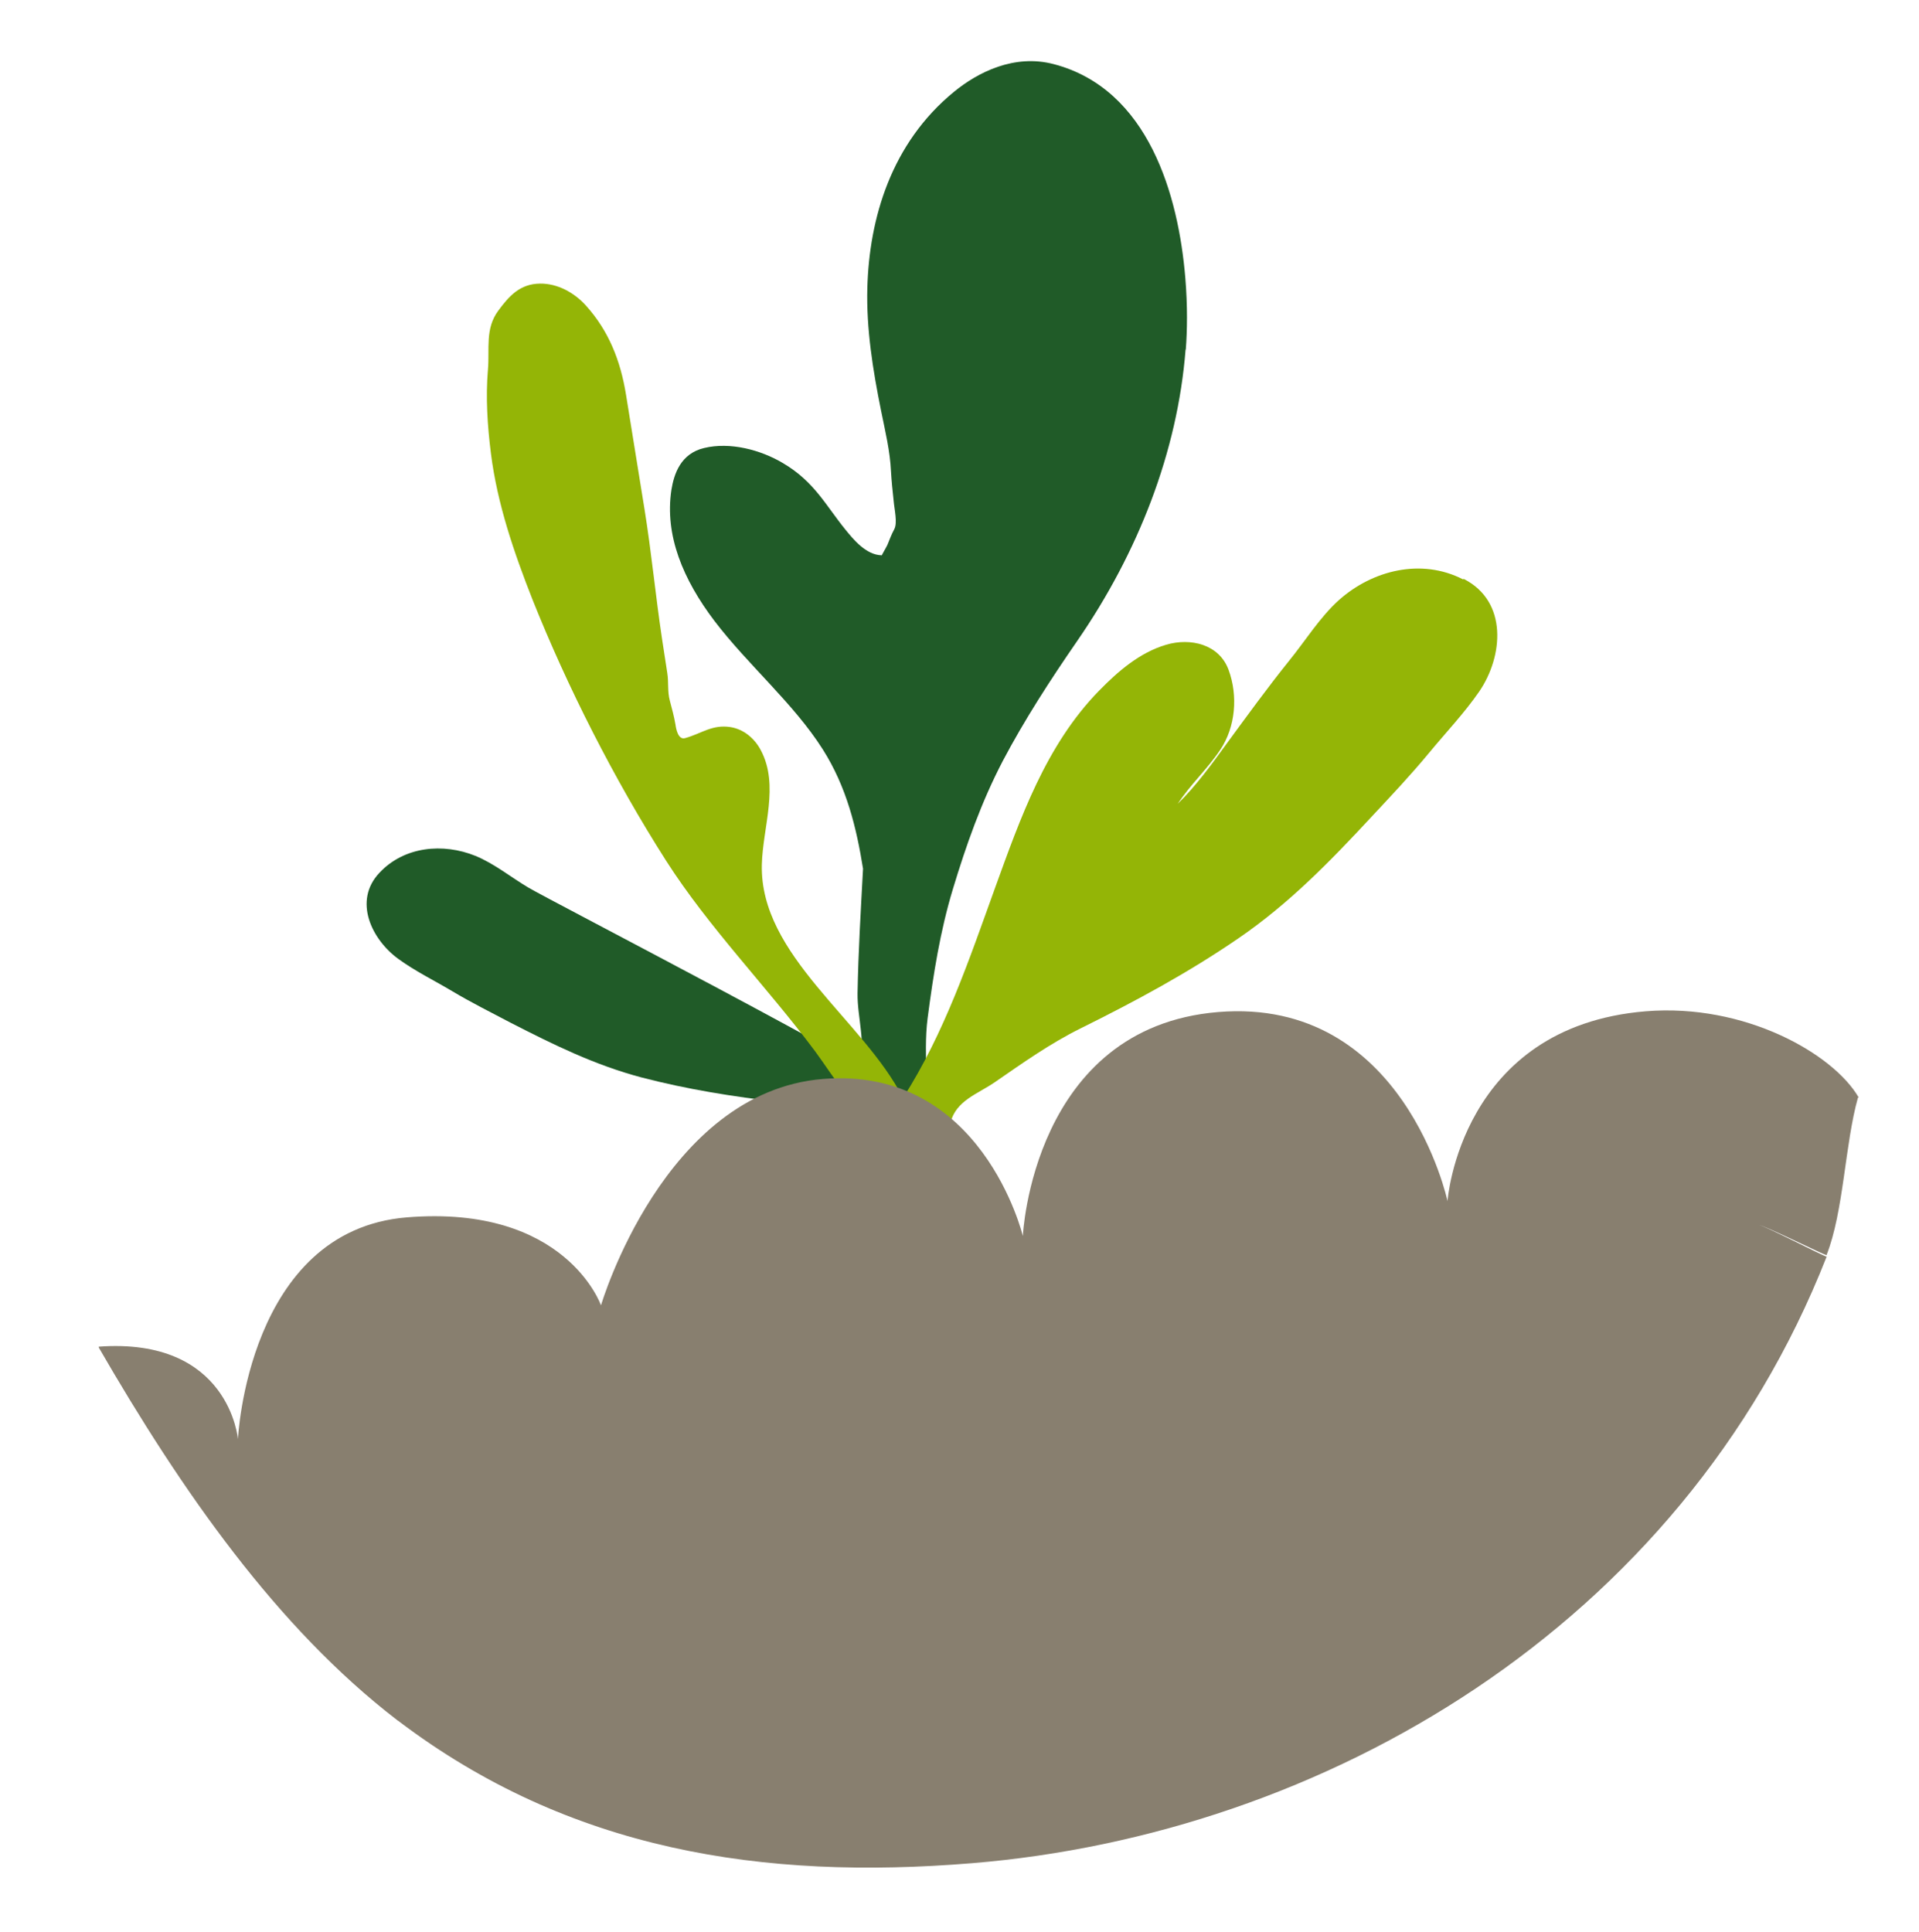 <svg xmlns="http://www.w3.org/2000/svg" width="438" height="441" fill="none"><filter id="b" width="443.156" height="446.815" x="-3" y="-3" color-interpolation-filters="sRGB" filterUnits="userSpaceOnUse"><feFlood flood-opacity="0" result="BackgroundImageFix"/><feBlend in="SourceGraphic" in2="BackgroundImageFix" result="shape"/><feTurbulence baseFrequency=".125 .125" numOctaves="3" seed="9216" type="fractalNoise"/><feDisplacementMap width="100%" height="100%" in="shape" result="displacedImage" scale="6" xChannelSelector="R" yChannelSelector="G"/><feMerge result="effect1_texture_301_284"><feMergeNode in="displacedImage"/></feMerge></filter><clipPath id="a"><path d="M0 33.19 403.638 0l33.518 407.624-403.638 33.19z"/></clipPath><g clip-path="url(#a)" filter="url(#b)"><path fill="#205b28" d="M90.953 218.898c3.813 2.771 8.132 4.884 12.196 7.299 4.361 2.614 8.916 4.876 13.425 7.254 9.709 4.979 19.168 9.642 29.82 12.469 10.476 2.728 20.92 4.394 31.722 5.637 5.999.741 11.849 2.391 17.69 3.93 3.55.942 7.621.72 9.862 4.126 2.361 3.508 7.858.868 7.018-2.541.961-1.257 1.041-3.002-.631-4.267-10.995-8.351-86.222-47.096-91.523-50.251-3.888-2.316-7.789-5.473-12.02-7.201-7.36-2.985-16.258-2.197-21.921 3.878-6.03 6.386-1.772 15.235 4.362 19.667z"/><path fill="#205b28" d="M270.651 79.762c.329-4.178.418-9.907-.104-16.258-1.549-18.833-8.368-43.177-30.011-48.858-9.048-2.397-17.38 1.878-22.786 6.305-14.329 11.724-19.363 28.853-19.786 44.819-.246 9.276 1.256 18.688 3.143 28.013.946 4.69 2.041 9.143 2.259 13.837.127 2.233.366 4.458.605 6.682.165 2.005.918 5.029.142 6.495-.632 1.174-1.092 2.389-1.557 3.55-.283.64-1.37 2.412-1.259 2.403-3.644-.037-6.58-3.722-8.261-5.772-4.548-5.572-7.125-11.025-14.307-15.258-5.125-3.057-12.111-4.894-18.043-3.453-5.328 1.279-6.854 5.892-7.446 9.587-1.554 10.393 2.688 20.422 9.791 29.822 7.663 10.084 18.073 18.82 24.767 29.376 5.472 8.637 7.693 17.934 9.186 27.235-.51 9.466-1.08 18.88-1.252 28.374-.049 2.809.463 5.628.752 8.465.354 2.944.203 5.873.891 8.789 1.14 5.011 1.056 10.122 4.524 14.83 1.709 2.383 7.286 2.766 8.119-.051 2.549-8.511.574-17.548 1.705-26.28 1.308-9.98 2.847-19.867 5.801-29.589 2.996-9.895 6.446-19.714 11.333-29.091 4.943-9.382 10.808-18.446 16.964-27.366 13.967-20.221 22.943-43.228 24.779-66.546z"/><path fill="#94b506" d="M333.898 132.226c-9.532-4.882-20.672-2.059-28.292 4.738-4.33 3.89-7.692 9.327-11.355 13.835-4.93 6.127-9.559 12.51-14.193 18.837-3.421 4.713-7.043 9.722-11.243 13.826 2.837-4.328 6.796-7.963 9.689-12.296 3.542-5.284 4.078-12.396 1.914-18.276s-8.728-7.359-14.252-5.727c-6.071 1.789-11.036 6.124-15.274 10.455-12.197 12.446-18.042 29.25-23.751 44.977-5.886 16.302-11.555 33.204-21.037 48.007-9.084-17.82-32.698-32.482-32.218-53.22.194-8.542 4.056-18.115-.248-26.175-1.393-2.634-3.867-4.787-6.987-5.26-4.14-.613-6.543 1.492-10.268 2.528-1.641.471-2.084-2.185-2.217-3.128-.323-1.88-.799-3.58-1.289-5.447-.563-2.085-.232-4.188-.573-6.291-.382-2.605-.82-5.206-1.202-7.811-1.484-9.862-2.411-19.771-4.005-29.624-1.387-8.693-2.834-17.437-4.221-26.13-1.245-7.638-3.881-14.489-9.179-20.336-2.589-2.872-6.408-5.026-10.437-4.975-4.59.04-7.101 2.883-9.52 6.167-3.078 4.124-1.966 8.8-2.369 13.433-.544 6.328-.115 12.911.681 19.184 1.449 11.493 5.282 22.677 9.528 33.434 7.9 19.768 18.474 40.719 30.436 59.481 9.837 15.402 23.038 28.788 33.994 43.482 3.714 4.967 12.199 18.91 18.624 20.064 2.73.505 3.922.014 4.276-1.137.477.354 1.001.591 1.576.768.236.149.463.186.741.164 2.328.369 4.99-.635 5.707-3.499 1.261-5.096 6.238-6.571 10.107-9.245 6.361-4.393 12.713-8.898 19.658-12.33 12.488-6.188 24.396-12.608 35.851-20.449 11.669-7.972 21.068-17.663 30.537-27.866 4.428-4.739 8.911-9.483 13.038-14.478 3.821-4.634 8.1-9.136 11.503-14.072 5.452-7.965 6.605-20.512-3.512-25.682z"/><path fill="#887f6f" d="M424.236 250.503c-5.809-10.012-26.027-21.531-48.618-19.674-42.4 3.487-45.231 43.322-45.231 43.322s-9.941-46.638-52.341-43.152c-42.401 3.487-44.59 51.122-44.59 51.122s-9.3-38.837-45.635-35.849c-36.335 2.987-50.65 51.676-50.65 51.676s-8.003-23.07-44.338-20.082c-36.335 2.988-38.525 50.623-38.525 50.623s-1.92-23.345-31.874-21.107c19.075 33.042 40.85 64.178 68.12 85.158.12.103.241.205.357.251 39.076 29.658 83.325 36.397 130.956 32.48 79.904-6.57 161.791-53.747 195.049-138.435-1.029-.252-14.255-7.129-15.497-7.251 1.298.117 14.436 6.609 15.47 6.917 3.941-9.972 4.188-25.362 7.18-35.985z"/></g></svg>